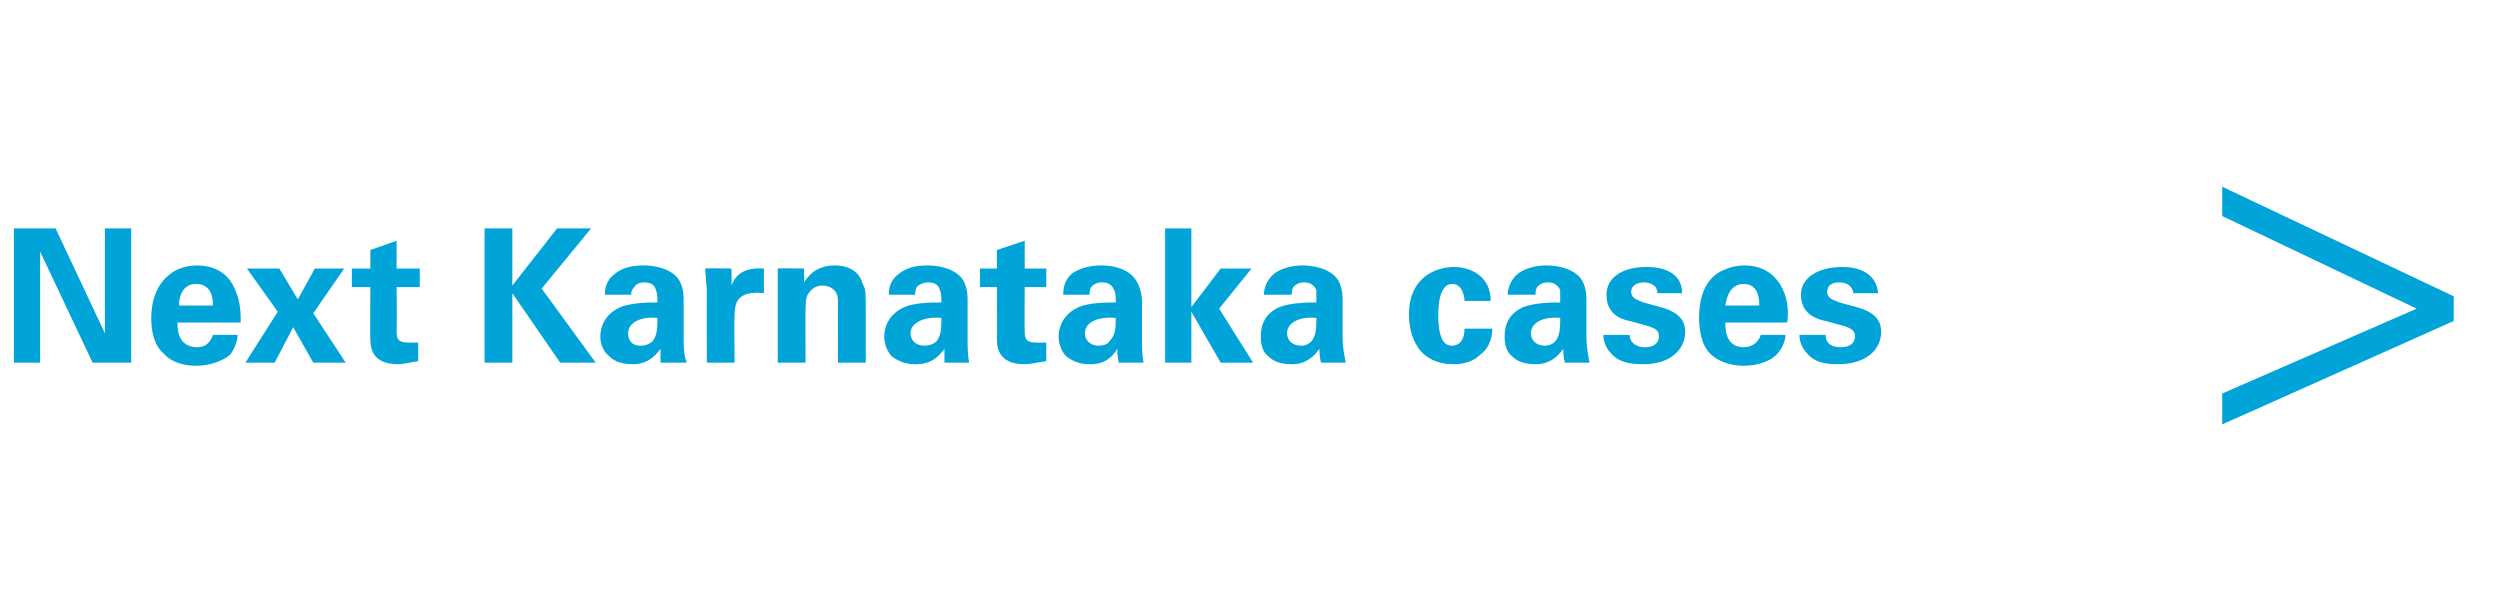 <?xml version="1.0" standalone="no"?><!DOCTYPE svg PUBLIC "-//W3C//DTD SVG 1.1//EN" "http://www.w3.org/Graphics/SVG/1.1/DTD/svg11.dtd"><svg xmlns="http://www.w3.org/2000/svg" version="1.1" width="162px" height="39.3px" viewBox="0 -1 162 39.3" style="top:-1px"><desc>Next Karnataka cases</desc><defs/><g id="Polygon106898"><path d="m.9 13.8l2.7 0l3.2 6.8l0-6.8l1.7 0l0 8.7l-2.5 0l-3.4-7.2l0 7.2l-1.7 0l0-8.7zm10.6 6.1c0 .4 0 1.6 1.3 1.6c.4 0 .8-.2 1-.8c0 0 1.6 0 1.6 0c0 .2-.1.8-.5 1.3c-.5.4-1.3.7-2.2.7c-.5 0-1.5-.1-2.1-.8c-.6-.5-.8-1.4-.8-2.3c0-1 .3-2.2 1.3-2.9c.4-.3 1-.5 1.7-.5c.8 0 1.9.3 2.4 1.5c.4.8.4 1.7.4 2.2c0 0-4.1 0-4.1 0zm2.3-1.1c0-.3 0-1.4-1.1-1.4c-.8 0-1.1.7-1.1 1.4c0 0 2.2 0 2.2 0zm4.3-2.4l1.2 2l1.1-2l1.9 0l-2 2.9l2.1 3.2l-2.1 0l-1.3-2.3l-1.2 2.3l-1.9 0l2.1-3.3l-2-2.8l2.1 0zm9 6c-.5.1-1.1.2-1.3.2c-1.8 0-1.8-1.2-1.8-1.7c-.03.03 0-3.3 0-3.3l-1.2 0l0-1.2l1.2 0l0-1.2l1.7-.6l0 1.8l1.5 0l0 1.2l-1.5 0c0 0 .03 2.74 0 2.7c0 .6 0 .9.8.9c.3 0 .4 0 .6 0c0 0 0 1.2 0 1.2zm4.3-8.6l1.8 0l0 3.7l2.9-3.7l2.2 0l-3.2 3.9l3.5 4.8l-2.3 0l-3.1-4.5l0 4.5l-1.8 0l0-8.7zm11.4 8.7c0-.4 0-.7 0-.9c-.7 1-1.5 1-1.8 1c-.9 0-1.3-.3-1.5-.5c-.4-.3-.6-.8-.6-1.3c0-.5.2-1.4 1.3-1.9c.8-.3 1.8-.3 2.4-.3c0-.4 0-.6-.1-.8c-.1-.5-.6-.5-.8-.5c-.2 0-.5.1-.6.3c-.2.2-.2.4-.2.5c0 0-1.7 0-1.7 0c0-.3 0-.9.7-1.4c.5-.4 1.2-.5 1.8-.5c.5 0 1.6.1 2.2.8c.4.5.4 1.2.4 1.5c0 0 0 2.4 0 2.4c0 .5 0 1.1.2 1.6c0 0-1.7 0-1.7 0zm-.2-2.9c-1.1-.1-1.9.3-1.9 1c0 .4.2.8.8.8c.3 0 .6-.1.8-.3c.3-.4.3-.9.3-1.5c0 0 0 0 0 0zm3.2-1.7c0-.3-.1-1.2-.1-1.5c.01-.03 1.7 0 1.7 0c0 0 .01 1.13 0 1.1c.2-.5.6-1.2 2.1-1.1c0 0 0 1.6 0 1.6c-1.8-.2-1.9.7-1.9 1.5c-.03-.03 0 3 0 3l-1.8 0c0 0-.01-4.62 0-4.6zm4.6-.4c0 0 0-.7 0-1.1c-.04-.03 1.7 0 1.7 0c0 0 .01.88 0 .9c.2-.3.7-1.1 2-1.1c1.2 0 1.7.7 1.8 1.2c.2.3.2.6.2 1.8c0-.02 0 3.3 0 3.3l-1.8 0c0 0-.01-3.81 0-3.8c0-.3 0-.5-.1-.7c-.1-.2-.4-.5-.9-.5c-.4 0-.7.2-.9.5c-.1.1-.2.4-.2.9c-.02 0 0 3.6 0 3.6l-1.8 0c0 0 0-5.02 0-5zm10.8 5c0-.4 0-.7 0-.9c-.7 1-1.5 1-1.9 1c-.8 0-1.2-.3-1.5-.5c-.3-.3-.5-.8-.5-1.3c0-.5.2-1.4 1.3-1.9c.7-.3 1.8-.3 2.4-.3c0-.4 0-.6-.1-.8c-.1-.5-.6-.5-.8-.5c-.2 0-.5.1-.7.3c-.1.2-.1.4-.1.5c0 0-1.7 0-1.7 0c0-.3 0-.9.7-1.4c.5-.4 1.2-.5 1.8-.5c.5 0 1.6.1 2.2.8c.4.5.4 1.2.4 1.5c0 0 0 2.4 0 2.4c0 .5 0 1.1.1 1.6c0 0-1.6 0-1.6 0zm-.2-2.9c-1.1-.1-2 .3-2 1c0 .4.3.8.9.8c.3 0 .6-.1.8-.3c.3-.4.3-.9.3-1.5c0 0 0 0 0 0zm6.8 2.8c-.6.1-1.1.2-1.4.2c-1.8 0-1.8-1.2-1.8-1.7c.02.03 0-3.3 0-3.3l-1.1 0l0-1.2l1.1 0l0-1.2l1.8-.6l0 1.8l1.4 0l0 1.2l-1.4 0c0 0-.02 2.74 0 2.7c0 .6 0 .9.8.9c.3 0 .4 0 .6 0c0 0 0 1.2 0 1.2zm4.7.1c-.1-.4-.1-.7-.1-.9c-.6 1-1.4 1-1.8 1c-.8 0-1.2-.3-1.5-.5c-.3-.3-.5-.8-.5-1.3c0-.5.2-1.4 1.3-1.9c.7-.3 1.8-.3 2.4-.3c0-.4 0-.6-.1-.8c-.2-.5-.6-.5-.8-.5c-.3 0-.5.1-.7.3c-.1.2-.1.4-.1.5c0 0-1.7 0-1.7 0c0-.3 0-.9.6-1.4c.6-.4 1.3-.5 1.9-.5c.5 0 1.5.1 2.1.8c.4.5.5 1.2.5 1.5c0 0 0 2.4 0 2.4c0 .5 0 1.1.1 1.6c0 0-1.6 0-1.6 0zm-.2-2.9c-1.2-.1-2 .3-2 1c0 .4.3.8.9.8c.3 0 .6-.1.7-.3c.4-.4.4-.9.4-1.5c0 0 0 0 0 0zm3.2-5.8l1.7 0l0 5.1l1.9-2.5l2 0l-2.1 2.6l2.2 3.5l-2.1 0l-1.9-3.3l0 3.3l-1.7 0l0-8.7zm10.1 8.7c-.1-.4-.1-.7-.1-.9c-.7 1-1.5 1-1.8 1c-.9 0-1.3-.3-1.5-.5c-.4-.3-.5-.8-.5-1.3c0-.5.1-1.4 1.2-1.9c.8-.3 1.9-.3 2.4-.3c0-.4 0-.6 0-.8c-.2-.5-.7-.5-.8-.5c-.3 0-.5.1-.7.3c-.1.2-.1.4-.1.5c0 0-1.8 0-1.8 0c0-.3.1-.9.7-1.4c.6-.4 1.3-.5 1.8-.5c.5 0 1.6.1 2.2.8c.4.5.4 1.2.4 1.5c0 0 0 2.4 0 2.4c0 .5.1 1.1.2 1.6c0 0-1.6 0-1.6 0zm-.3-2.9c-1.1-.1-1.9.3-1.9 1c0 .4.3.8.9.8c.3 0 .5-.1.7-.3c.3-.4.3-.9.3-1.5c0 0 0 0 0 0zm9.6-1.1c0-.2-.1-1.1-.8-1.1c-.8 0-.9 1.3-.9 2c0 .3 0 1.4.4 1.8c.2.2.4.2.5.2c.2 0 .8-.1.8-1.1c0 0 1.8 0 1.8 0c0 .4-.1 1.2-.8 1.7c-.4.4-1 .6-1.7.6c-.8 0-1.5-.2-2.1-.8c-.5-.6-.8-1.4-.8-2.4c0-2.7 2.1-3.1 2.9-3.1c1.1 0 2.4.6 2.4 2.2c0 0-1.7 0-1.7 0zm6.5 4c-.1-.4-.1-.7-.1-.9c-.7 1-1.5 1-1.8 1c-.9 0-1.3-.3-1.5-.5c-.4-.3-.5-.8-.5-1.3c0-.5.1-1.4 1.2-1.9c.8-.3 1.9-.3 2.4-.3c0-.4 0-.6 0-.8c-.2-.5-.7-.5-.8-.5c-.3 0-.5.1-.7.3c-.1.2-.1.4-.1.5c0 0-1.8 0-1.8 0c0-.3.1-.9.7-1.4c.6-.4 1.3-.5 1.8-.5c.5 0 1.6.1 2.2.8c.4.5.4 1.2.4 1.5c0 0 0 2.4 0 2.4c0 .5.1 1.1.2 1.6c0 0-1.6 0-1.6 0zm-.3-2.9c-1.1-.1-1.9.3-1.9 1c0 .4.3.8.9.8c.3 0 .5-.1.7-.3c.3-.4.3-.9.3-1.5c0 0 0 0 0 0zm4.5 1.1c0 .4.3.8 1 .8c.6 0 .9-.3.9-.7c0-.3-.1-.5-.8-.7c0 0-1.1-.3-1.1-.3c-.5-.1-1.5-.4-1.5-1.7c0-1.1 1-1.8 2.6-1.8c1.3 0 2.3.5 2.3 1.7c0 0-1.6 0-1.6 0c0-.6-.6-.7-.9-.7c-.4 0-.8.2-.8.6c0 .4.3.5.8.7c0 0 1.1.3 1.1.3c1.1.3 1.6.8 1.6 1.6c0 1.1-.9 2.1-2.7 2.1c-.8 0-1.6-.1-2.1-.7c-.4-.4-.5-.9-.5-1.2c0 0 1.7 0 1.7 0zm6.2-.8c0 .4 0 1.6 1.2 1.6c.4 0 .9-.2 1.1-.8c0 0 1.6 0 1.6 0c0 .2-.1.8-.6 1.3c-.4.4-1.2.7-2.1.7c-.5 0-1.5-.1-2.2-.8c-.5-.5-.7-1.4-.7-2.3c0-1 .2-2.2 1.2-2.9c.5-.3 1.1-.5 1.7-.5c.9 0 1.9.3 2.5 1.5c.4.8.4 1.7.3 2.2c0 0-4 0-4 0zm2.2-1.1c0-.3 0-1.4-1-1.4c-.8 0-1.1.7-1.2 1.4c0 0 2.2 0 2.2 0zm4.3 1.9c0 .4.2.8 1 .8c.6 0 .9-.3.9-.7c0-.3-.1-.5-.8-.7c0 0-1.1-.3-1.1-.3c-.5-.1-1.6-.4-1.6-1.7c0-1.1 1.1-1.8 2.7-1.8c1.2 0 2.2.5 2.3 1.7c0 0-1.6 0-1.6 0c-.1-.6-.6-.7-.9-.7c-.5 0-.8.2-.8.6c0 .4.3.5.8.7c0 0 1.1.3 1.1.3c1.1.3 1.6.8 1.6 1.6c0 1.1-.9 2.1-2.8 2.1c-.8 0-1.5-.1-2-.7c-.4-.4-.5-.9-.5-1.2c0 0 1.7 0 1.7 0z" stroke="none" fill="#00a4d9"/></g><g id="Polygon106899"><path d="m144 13l0-1.9l15 7.1l0 1.6l-15 6.7l0-2l12.6-5.5l-12.6-6z" stroke="none" fill="#00a4d9"/></g></svg>